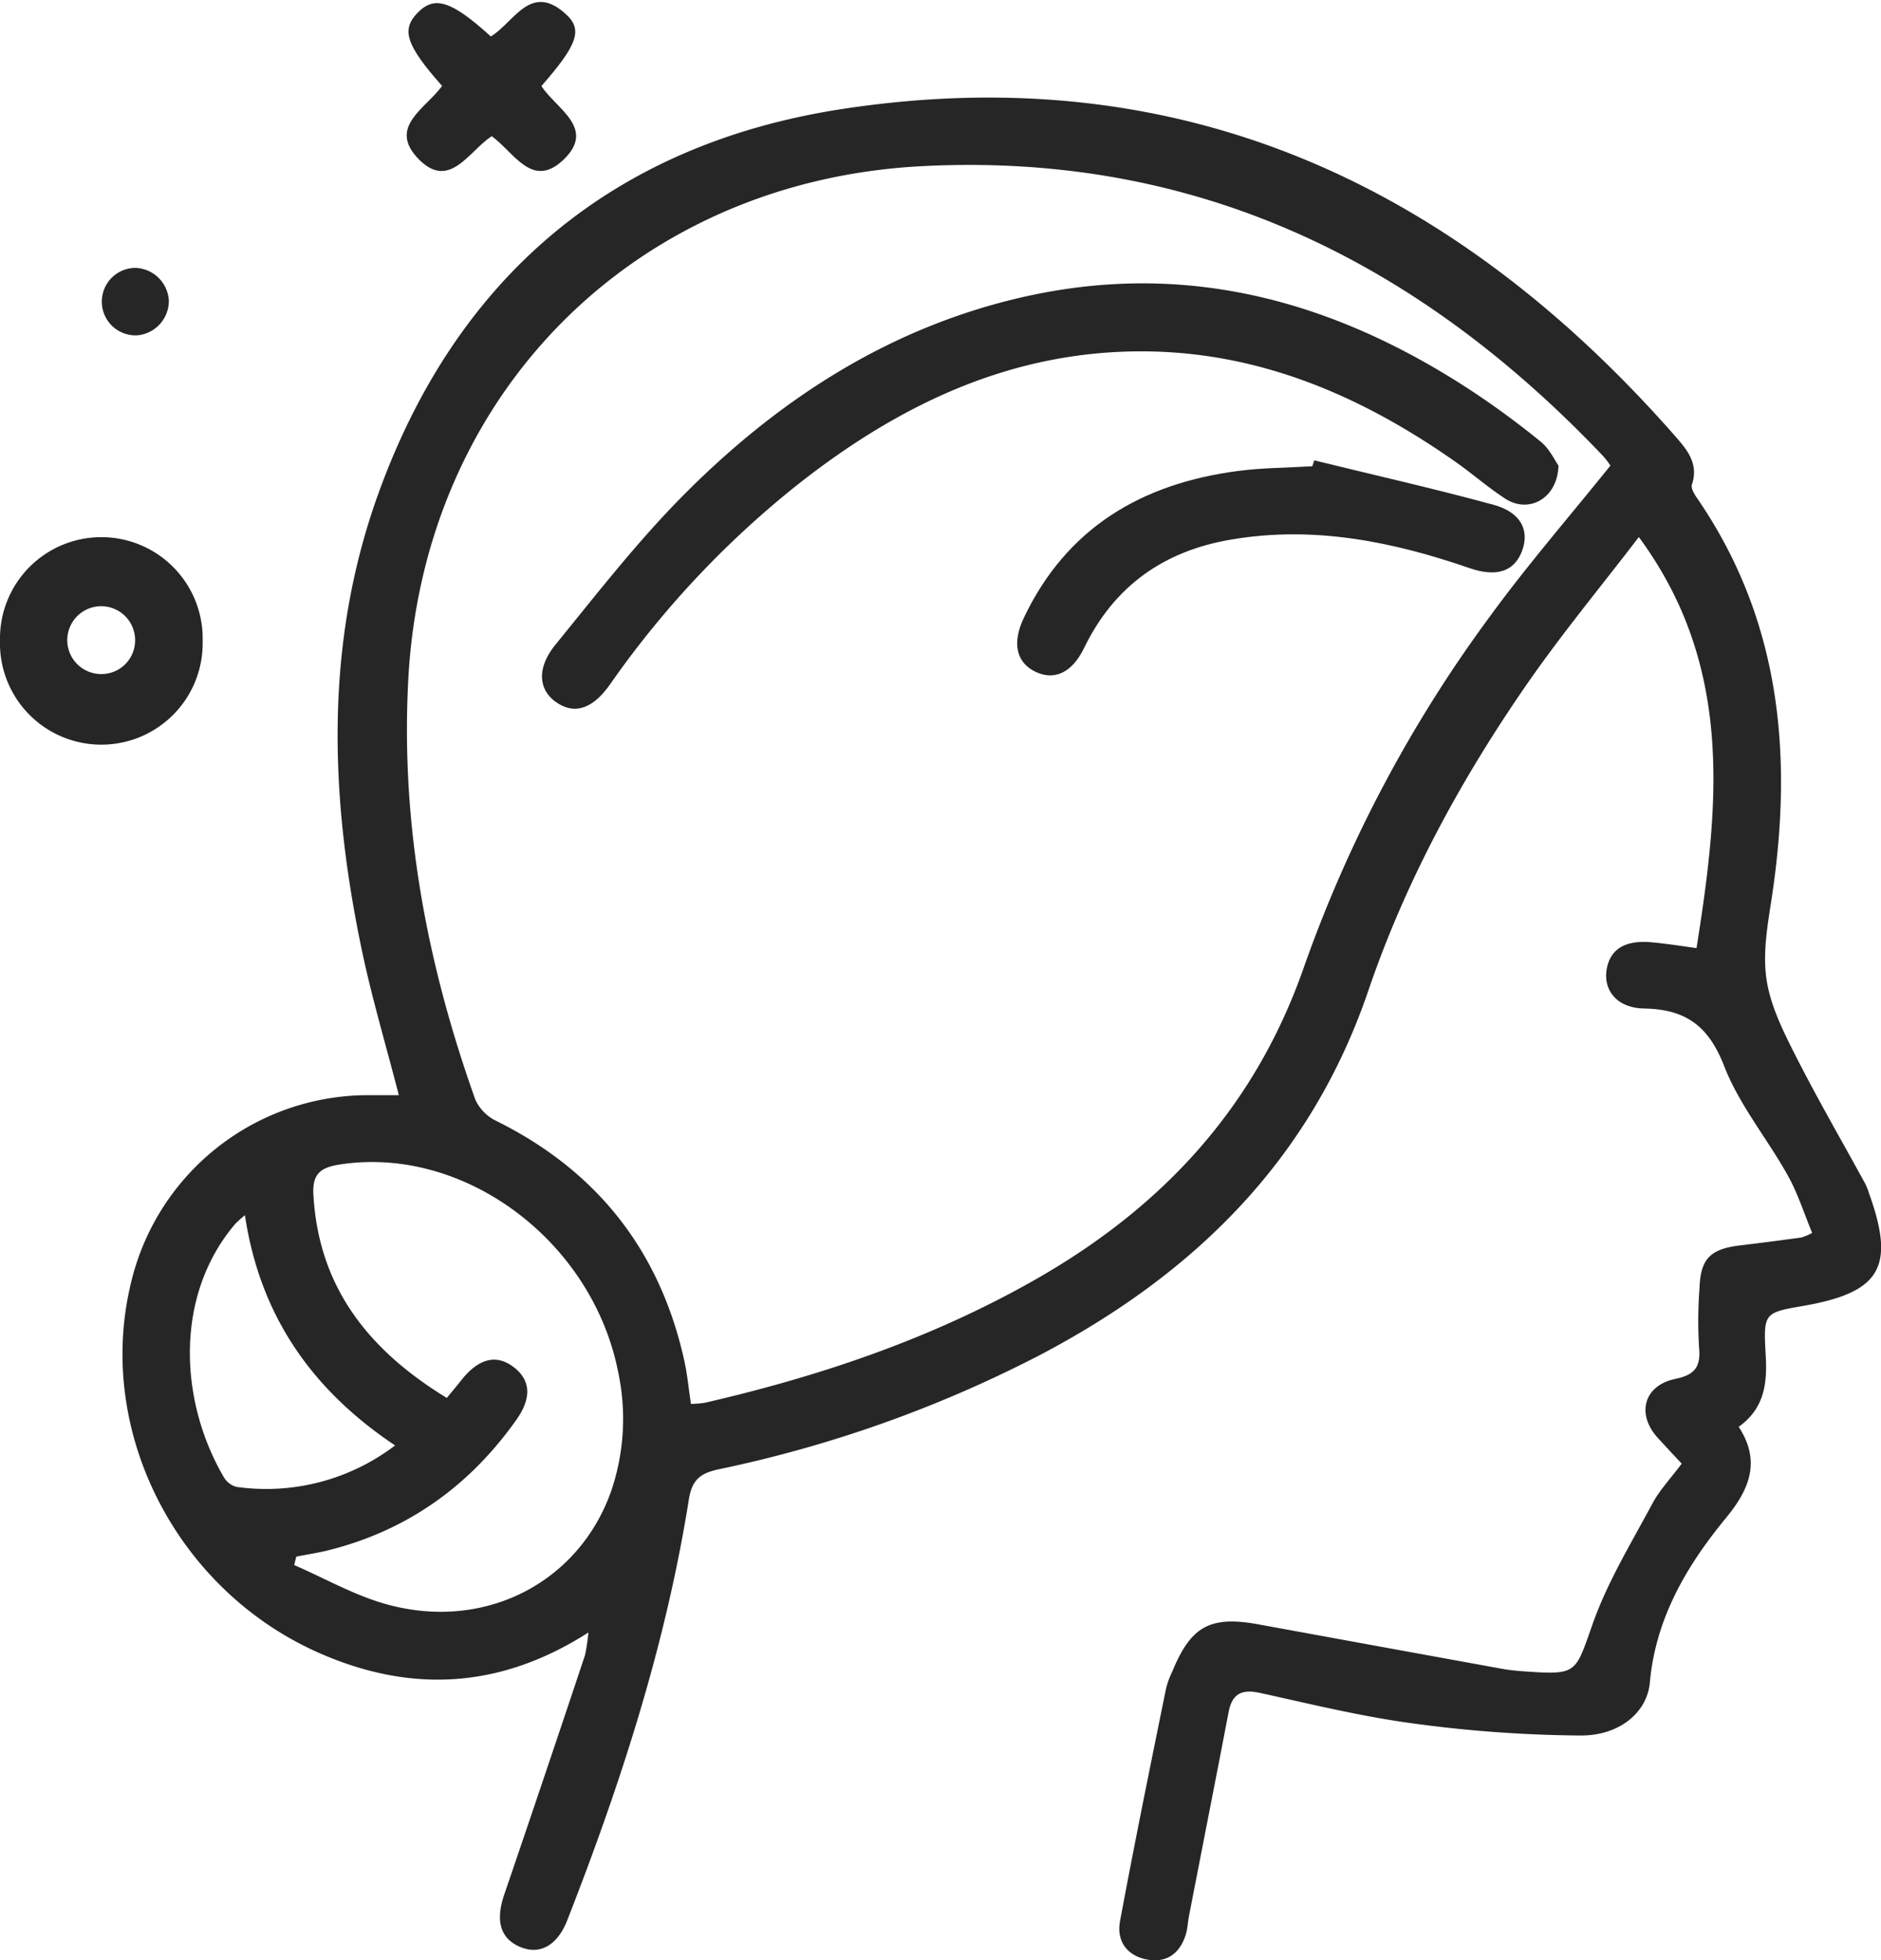 <?xml version="1.0" encoding="UTF-8"?> <svg xmlns="http://www.w3.org/2000/svg" id="Слой_1" data-name="Слой 1" viewBox="0 0 326.08 339.79"> <defs> <style>.cls-1{fill:#262626;}</style> </defs> <title>жен зал</title> <path class="cls-1" d="M102,283c-15.34,9.83-30.91,10.54-46.81,3.49-24.63-10.94-38.53-38.28-32.59-63.63a42.25,42.25,0,0,1,40.47-33c2,0,3.93,0,6.07,0-2.23-8.68-4.69-16.9-6.44-25.27-5.54-26.51-6.48-53,2.85-78.91,13.65-37.9,40.94-60.7,80.36-66.77,58.63-9,106,12.9,144.44,56.64,2.08,2.38,4.18,4.8,2.95,8.46-.2.6.4,1.62.86,2.29,14.56,21.16,16.69,44.61,13,69.22-.71,4.66-1.6,9.52-.95,14.09s2.79,8.91,4.89,13.06c3.86,7.65,8.18,15.08,12.29,22.61a12.33,12.33,0,0,1,.62,1.6c4.58,12.75,2,17.16-11.33,19.49-6.89,1.2-7,1.21-6.59,8.53.28,4.81-.15,9.2-4.68,12.45,3.85,5.87,1.92,10.75-2.08,15.64C292.42,271.36,287,280.5,286,291.75c-.5,5.16-5.3,9.14-12,9.11a225.52,225.52,0,0,1-29-2.09c-8.93-1.19-17.73-3.35-26.54-5.29-3.16-.69-4.86.08-5.48,3.34-2.26,11.81-4.59,23.61-6.88,35.41-.19,1-.22,2-.5,3-1,3.36-3.31,5.13-6.79,4.46s-5.28-3.24-4.65-6.64c2.51-13.51,5.27-27,8-40.44a15.38,15.38,0,0,1,1.05-2.81c3.25-7.94,6.6-9.75,15.06-8.19q21.12,3.87,42.26,7.71c1.12.2,2.27.31,3.41.4,9.65.68,9.06.47,12.23-8.42,2.57-7.19,6.65-13.87,10.28-20.65,1.27-2.37,3.2-4.39,5.08-6.92-1.36-1.45-2.69-2.89-4-4.31-3.91-4.13-2.67-9.2,2.85-10.37,3.35-.7,4.49-2,4.16-5.46a75.53,75.53,0,0,1,.08-10.31c.18-5.06,1.86-6.76,7-7.38,3.55-.42,7.1-.89,10.65-1.37a10,10,0,0,0,1.88-.8c-1.4-3.36-2.5-6.88-4.25-10-3.56-6.37-8.39-12.19-11-18.9-2.72-7-6.66-9.88-13.94-10-4.75-.11-7.05-3.27-6.43-6.81s3.26-5.11,7.89-4.66c2.54.24,5.06.63,7.68,1,3.91-24.68,6.53-48.83-10-71.26-6.52,8.52-13.27,16.67-19.29,25.34-11.48,16.54-21.11,34.24-27.6,53.28-10,29.37-30.18,49.12-56.91,63.17a217.34,217.34,0,0,1-55.67,19.81c-3.12.67-4.66,1.71-5.22,5.28-4,25.17-11.82,49.25-21.07,72.9-1.73,4.43-4.82,6.08-8.22,4.61s-4.26-4.5-2.7-9.08q7.08-20.73,14-41.5A32.65,32.65,0,0,0,102,283ZM279.17,80.72a13.66,13.66,0,0,0-1.27-1.67c-32.13-33.8-70.52-52.72-118.14-50.24-49.78,2.6-86.51,39.56-89,89.33-1.28,25.08,3.28,49.05,11.64,72.48A7.61,7.61,0,0,0,86,194.3q26.4,13.08,32.67,41.78c.5,2.34.72,4.73,1.11,7.3a19,19,0,0,0,2.4-.2c20.06-4.62,39.4-11.16,57.35-21.39,21.93-12.5,38-29.72,46.51-54.13a232.33,232.33,0,0,1,32.34-60.93C264.87,97.85,272.1,89.51,279.17,80.72ZM51.36,269.85,51,271.31c5.3,2.3,10.42,5.24,15.94,6.78,17,4.75,33.35-3.65,39-19.57a38.88,38.88,0,0,0,1.2-20.77C102.61,215,80.3,198.44,58.73,201.9c-3.26.53-4.6,1.7-4.4,5.2.9,16.18,9.71,27.05,23.13,35.24.85-1.05,1.66-2,2.45-3,3-3.84,6.11-4.65,9.12-2.36s3.13,5.41.5,9.13c-8.27,11.69-19.27,19.46-33.27,22.8C54.64,269.26,53,269.53,51.36,269.85Zm-8.9-59.19a20.45,20.45,0,0,0-1.69,1.52c-10.59,12.46-9.67,30.7-2,43.84A3.63,3.63,0,0,0,41,257.76a36.85,36.85,0,0,0,27.49-7.19C54,240.9,45.05,228,42.46,210.66Z"></path> <path class="cls-1" d="M0,111.06a17.57,17.57,0,1,1,35.13.09A17.57,17.57,0,1,1,0,111.06Zm23.42.06a5.88,5.88,0,1,0-5.79,5.73A5.83,5.83,0,0,0,23.42,111.12Z"></path> <path class="cls-1" d="M76.64,14.9c-6.26-7.08-7.13-9.74-4.23-12.7S78.18.05,85.09,6.32c4-2.39,6.88-9.48,13-3.87,3,2.71,2,5.34-4.23,12.46,2.44,3.91,9.72,7.34,3.66,12.93-5.31,4.9-8.44-1.45-12.27-4.23-4,2.54-7.43,9.76-13,3.63C67.44,21.89,73.8,18.8,76.64,14.9Z"></path> <path class="cls-1" d="M29.27,52.13a6,6,0,0,1-5.44,6,5.85,5.85,0,1,1-.42-11.69A6,6,0,0,1,29.27,52.13Z"></path> <path class="cls-1" d="M270.17,80.71C270,86.47,265,89.06,261,86.48c-3-1.93-5.7-4.32-8.63-6.38-16.28-11.44-34-19.11-54.21-19.19-22.84-.09-42.21,9.19-59.76,23a164.4,164.4,0,0,0-32.1,33.95c-.17.23-.33.47-.49.7-3,4.28-6.1,5.36-9.26,3.26s-3.65-5.9-.23-10.1c7.33-9,14.47-18.21,22.65-26.37,16.48-16.47,35.67-28.78,58.75-33.94,28-6.25,53.34.71,76.86,16a150.46,150.46,0,0,1,12.48,9.13C268.62,77.79,269.52,79.81,270.17,80.71Z"></path> <path class="cls-1" d="M227.84,79.81c10.37,2.54,20.8,4.9,31.11,7.71,4.69,1.28,6.25,4.43,4.9,8s-4.43,4.55-9,3c-13.42-4.64-27.07-7.41-41.33-5-11.66,1.94-20.34,8-25.57,18.78-2.1,4.34-5.19,5.75-8.5,4.13s-4-5-2-9.25c7.44-15.71,20.49-23.36,37.19-25.54,4.25-.55,8.57-.55,12.85-.81Z"></path> </svg> 